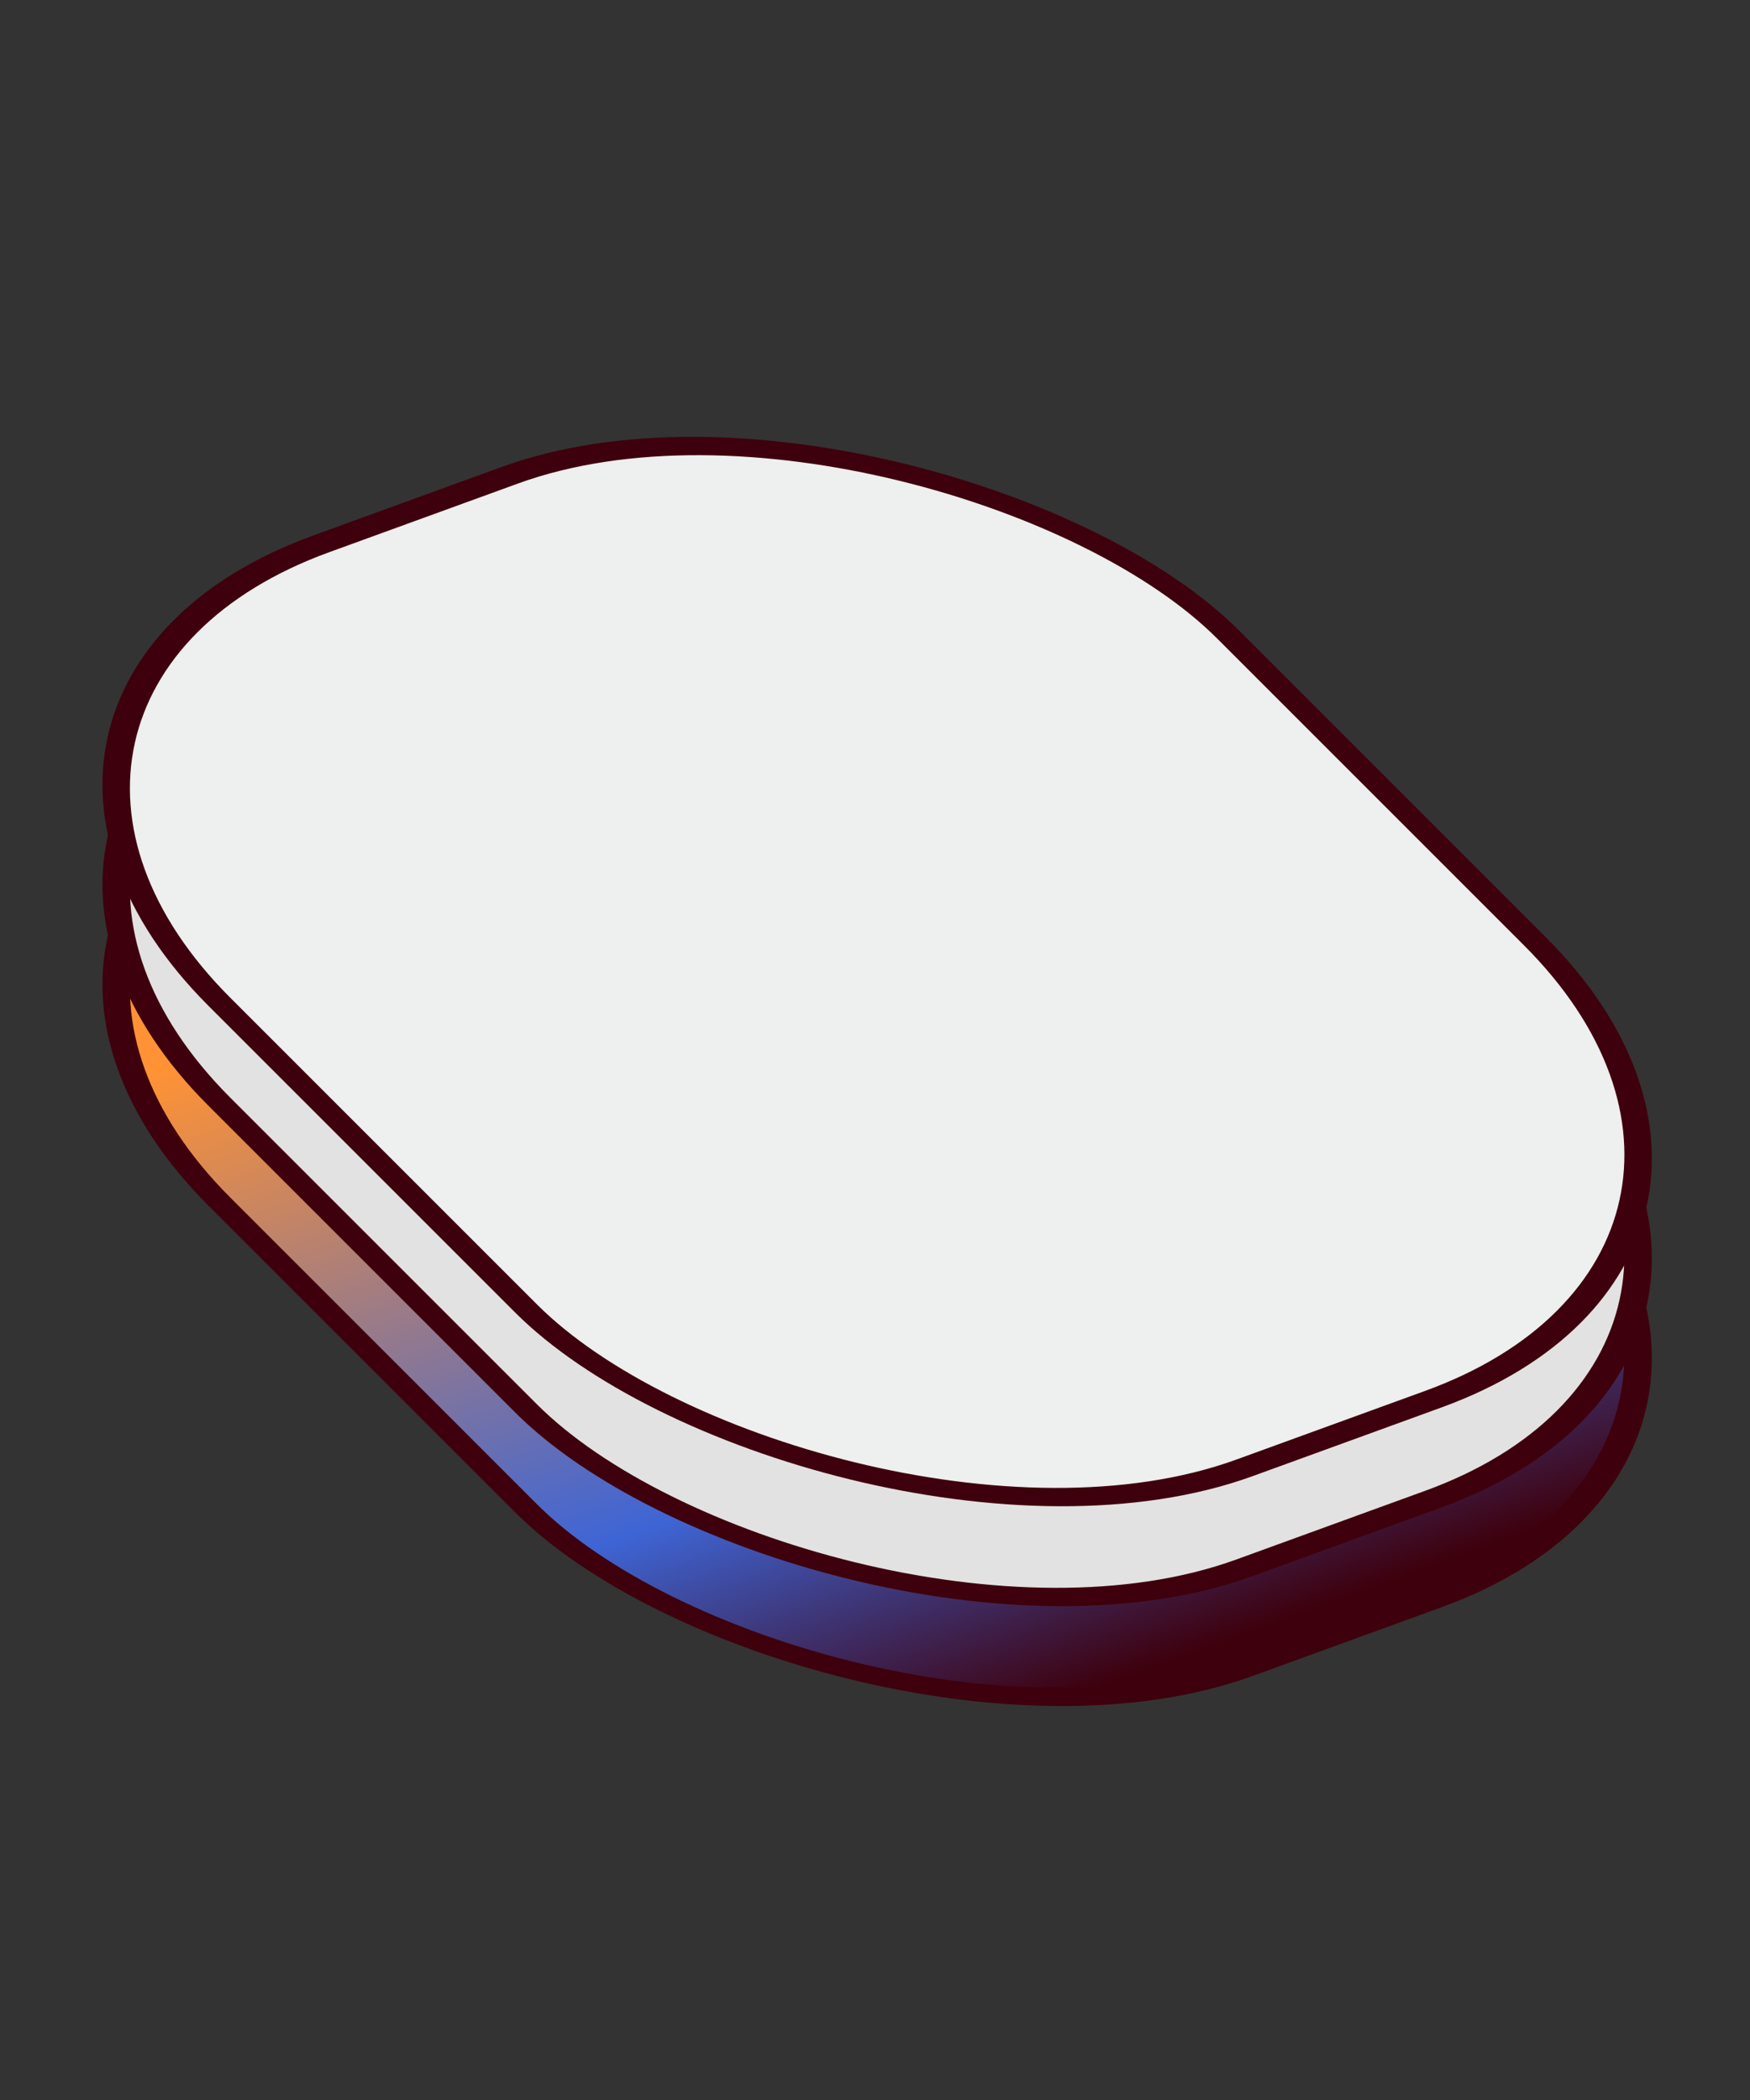 <svg width="150" height="180" viewBox="0 0 150 180" fill="none" xmlns="http://www.w3.org/2000/svg">
<rect x="0" y="0" width="150" height="180" fill="#333333" stroke="none"/>
<g clip-path="url(#clip0_5494_1528)">
<rect x="-1.647" y="-0.365" width="92" height="112" rx="37.4" transform="matrix(0.94 -0.342 0.707 0.707 -5.841 76.238)" fill="url(#paint0_linear_5494_1528)" stroke="#3E000C" stroke-width="2"/>
<rect x="-1.647" y="-0.365" width="92" height="112" rx="37.4" transform="matrix(0.94 -0.342 0.707 0.707 -5.841 67.675)" fill="#E2E2E2" stroke="#3E000C" stroke-width="2"/>
<rect x="-1.647" y="-0.365" width="92" height="112" rx="37.4" transform="matrix(0.94 -0.342 0.707 0.707 -5.841 59.111)" fill="#EEEFEF" stroke="#3E000C" stroke-width="2"/>
</g>
<defs>
<linearGradient id="paint0_linear_5494_1528" x1="45" y1="110" x2="45" y2="-7.18146e-07" gradientUnits="userSpaceOnUse">
<stop offset="0.012" stop-color="#3E000C"/>
<stop offset="0.274" stop-color="#3E65D5"/>
<stop offset="0.785" stop-color="#FE9235"/>
</linearGradient>
<clipPath id="clip0_5494_1528">
<rect width="150" height="180" fill="white"/>
</clipPath>
</defs>
</svg>
